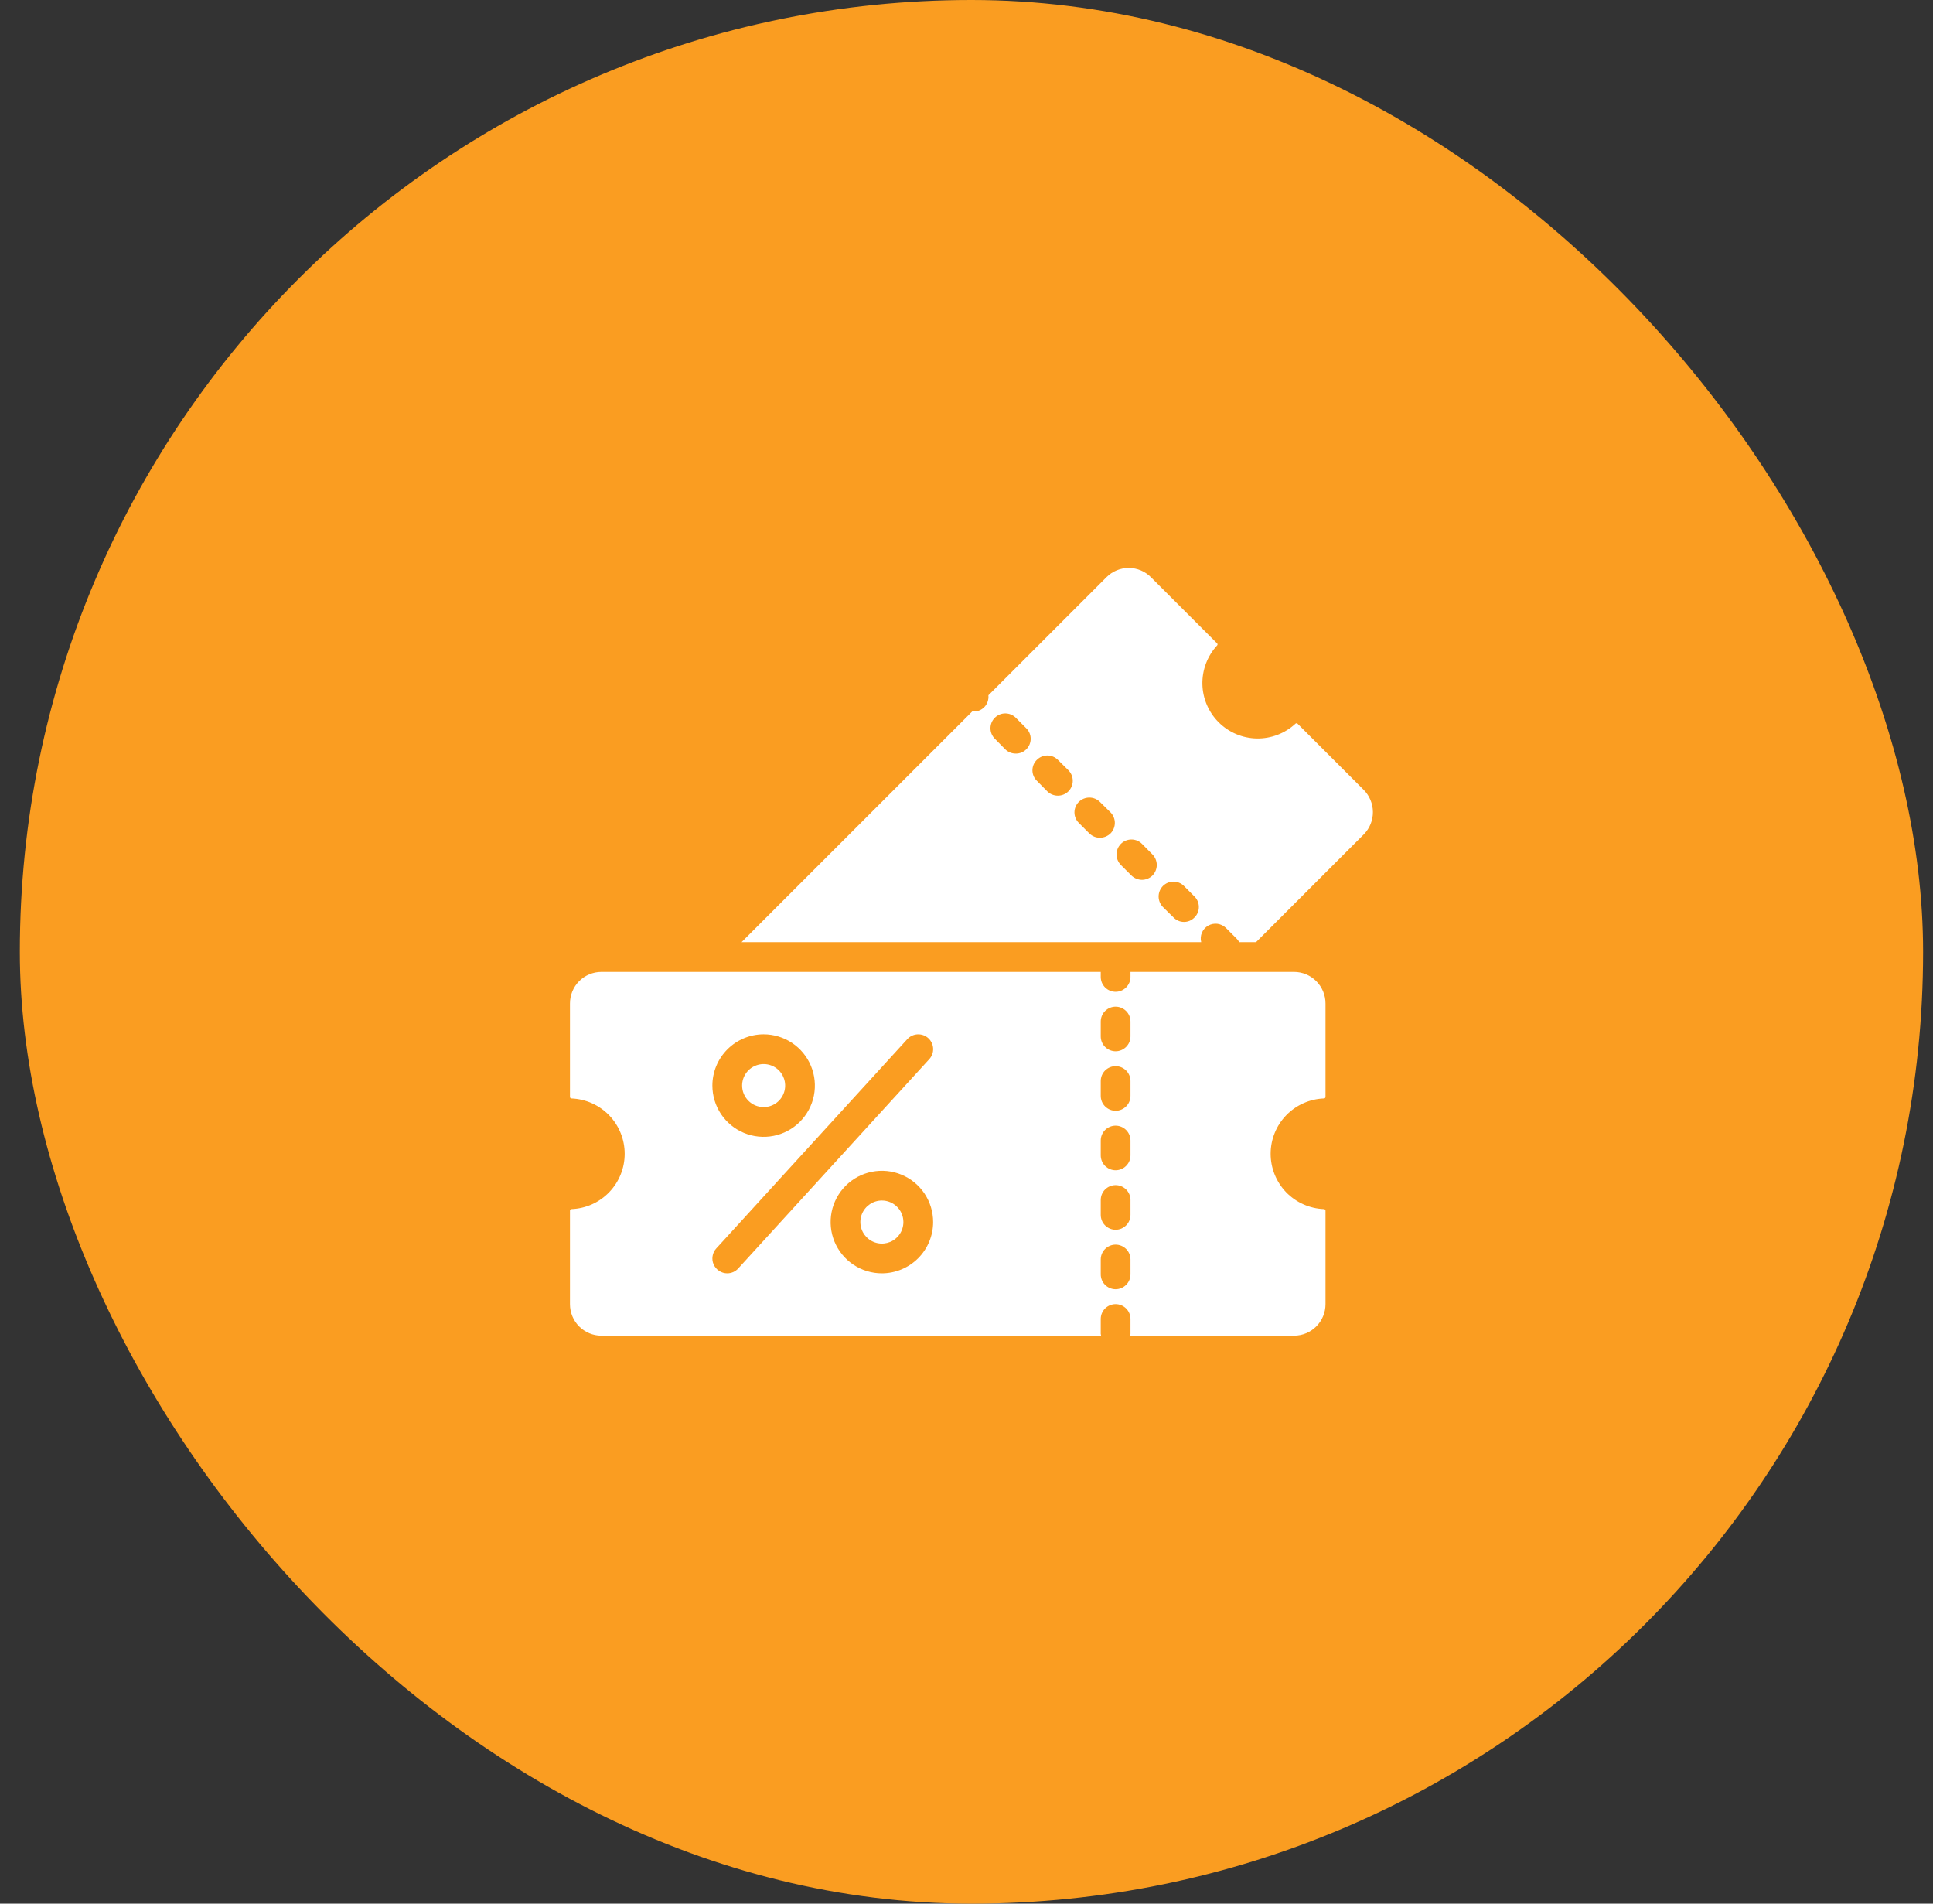 <svg width="65" height="64" viewBox="0 0 65 64" fill="none" xmlns="http://www.w3.org/2000/svg">
<rect x="0" y="0" width="65" height="64" fill="#333333" stroke="none"/>
<rect x="0.667" width="64" height="64" rx="32" fill="#FA9D21"/>
<path d="M45.852 26.55L43.632 24.33C43.627 24.325 43.622 24.322 43.616 24.319C43.609 24.316 43.603 24.315 43.596 24.315C43.59 24.315 43.584 24.316 43.578 24.319C43.572 24.322 43.566 24.325 43.562 24.33C43.208 24.657 42.742 24.835 42.261 24.827C41.779 24.818 41.32 24.623 40.979 24.283C40.638 23.942 40.442 23.483 40.432 23.002C40.423 22.52 40.6 22.054 40.926 21.7C40.931 21.695 40.935 21.69 40.938 21.684C40.94 21.678 40.941 21.672 40.941 21.665C40.941 21.659 40.94 21.652 40.938 21.646C40.935 21.64 40.931 21.634 40.926 21.63L38.706 19.41C38.609 19.311 38.493 19.232 38.365 19.177C38.237 19.123 38.1 19.095 37.961 19.094C37.822 19.093 37.684 19.119 37.556 19.172C37.427 19.224 37.31 19.302 37.212 19.4C35.962 20.65 34.621 21.99 33.236 23.375C33.244 23.448 33.235 23.521 33.211 23.59C33.187 23.66 33.148 23.723 33.096 23.775C33.05 23.822 32.995 23.859 32.934 23.884C32.873 23.909 32.807 23.921 32.742 23.92C32.727 23.92 32.712 23.915 32.697 23.915C30.172 26.44 27.502 29.11 24.936 31.675H40.392C40.364 31.569 40.373 31.457 40.416 31.357C40.458 31.257 40.533 31.173 40.628 31.119C40.723 31.065 40.833 31.044 40.941 31.058C41.049 31.073 41.149 31.123 41.227 31.2L41.581 31.555C41.617 31.591 41.647 31.631 41.672 31.675H42.236L45.861 28.05C46.058 27.849 46.168 27.579 46.166 27.298C46.164 27.017 46.051 26.748 45.852 26.55ZM34.511 25.19C34.465 25.237 34.41 25.274 34.349 25.299C34.288 25.323 34.222 25.336 34.157 25.335C34.091 25.335 34.026 25.323 33.965 25.298C33.904 25.273 33.848 25.236 33.801 25.19L33.452 24.835C33.358 24.741 33.306 24.615 33.306 24.483C33.306 24.35 33.358 24.224 33.452 24.13C33.545 24.037 33.672 23.984 33.804 23.984C33.936 23.984 34.063 24.037 34.157 24.13L34.511 24.485C34.558 24.531 34.595 24.586 34.62 24.647C34.645 24.707 34.658 24.772 34.658 24.837C34.658 24.903 34.645 24.968 34.62 25.028C34.595 25.089 34.558 25.144 34.511 25.19ZM35.926 26.605C35.832 26.698 35.704 26.75 35.572 26.75C35.439 26.75 35.311 26.698 35.217 26.605L34.867 26.25C34.819 26.204 34.781 26.15 34.756 26.089C34.73 26.029 34.717 25.963 34.717 25.898C34.717 25.832 34.73 25.767 34.756 25.706C34.781 25.645 34.819 25.591 34.867 25.545C34.913 25.499 34.968 25.462 35.028 25.437C35.089 25.412 35.154 25.399 35.219 25.399C35.285 25.399 35.349 25.412 35.41 25.437C35.47 25.462 35.525 25.499 35.572 25.545L35.926 25.895C36.02 25.989 36.073 26.117 36.073 26.25C36.073 26.383 36.02 26.511 35.926 26.605ZM37.342 28.02C37.246 28.112 37.119 28.164 36.986 28.165C36.854 28.165 36.727 28.113 36.632 28.02L36.276 27.665C36.23 27.619 36.193 27.564 36.168 27.503C36.143 27.443 36.13 27.378 36.13 27.312C36.13 27.247 36.143 27.182 36.168 27.122C36.193 27.061 36.23 27.006 36.276 26.96C36.371 26.866 36.498 26.814 36.632 26.814C36.764 26.814 36.892 26.866 36.986 26.96L37.342 27.31C37.435 27.404 37.488 27.532 37.488 27.665C37.488 27.798 37.435 27.926 37.342 28.02ZM38.752 29.435C38.658 29.527 38.533 29.579 38.401 29.58C38.269 29.579 38.142 29.527 38.047 29.435L37.691 29.08C37.645 29.033 37.608 28.978 37.583 28.917C37.557 28.856 37.544 28.791 37.544 28.725C37.544 28.659 37.557 28.594 37.583 28.533C37.608 28.472 37.645 28.417 37.691 28.37C37.738 28.323 37.794 28.286 37.854 28.261C37.915 28.236 37.981 28.223 38.047 28.223C38.112 28.223 38.178 28.236 38.239 28.261C38.3 28.286 38.355 28.323 38.401 28.37L38.752 28.725C38.845 28.819 38.898 28.947 38.898 29.08C38.898 29.213 38.845 29.341 38.752 29.435ZM40.166 30.845C40.121 30.892 40.066 30.93 40.006 30.956C39.945 30.982 39.88 30.995 39.814 30.995C39.748 30.995 39.683 30.982 39.623 30.956C39.562 30.93 39.507 30.892 39.462 30.845L39.106 30.495C39.013 30.401 38.96 30.273 38.96 30.14C38.96 30.007 39.013 29.879 39.106 29.785C39.153 29.739 39.208 29.702 39.268 29.677C39.329 29.652 39.394 29.639 39.459 29.639C39.525 29.639 39.589 29.652 39.65 29.677C39.71 29.702 39.765 29.739 39.812 29.785L40.166 30.14C40.213 30.186 40.25 30.241 40.275 30.302C40.3 30.362 40.313 30.427 40.313 30.492C40.313 30.558 40.3 30.623 40.275 30.683C40.25 30.744 40.213 30.799 40.166 30.845Z" fill="white"/>
<path d="M29.655 40.361C29.512 40.361 29.372 40.404 29.253 40.483C29.134 40.563 29.041 40.676 28.986 40.808C28.931 40.94 28.917 41.086 28.945 41.226C28.973 41.367 29.042 41.495 29.143 41.597C29.244 41.698 29.373 41.767 29.514 41.795C29.654 41.823 29.799 41.808 29.932 41.754C30.064 41.699 30.177 41.606 30.256 41.487C30.336 41.368 30.378 41.228 30.378 41.085C30.378 40.893 30.302 40.709 30.166 40.574C30.031 40.438 29.847 40.361 29.655 40.361Z" fill="white"/>
<path d="M44.522 36.93C44.535 36.93 44.547 36.925 44.557 36.915C44.566 36.906 44.572 36.893 44.572 36.88V33.74C44.573 33.459 44.462 33.189 44.264 32.989C44.067 32.789 43.798 32.676 43.517 32.675H38.014V32.844C38.014 32.976 37.961 33.104 37.867 33.197C37.773 33.291 37.646 33.344 37.514 33.344C37.381 33.344 37.254 33.291 37.16 33.197C37.066 33.104 37.014 32.976 37.014 32.844V32.675H20.221C20.082 32.675 19.944 32.703 19.816 32.757C19.687 32.811 19.571 32.889 19.473 32.988C19.375 33.087 19.297 33.205 19.245 33.334C19.192 33.463 19.166 33.601 19.166 33.74V36.88C19.167 36.893 19.172 36.906 19.181 36.915C19.191 36.925 19.203 36.93 19.216 36.93C19.698 36.949 20.153 37.153 20.486 37.499C20.82 37.846 21.006 38.309 21.006 38.79C21.006 39.271 20.82 39.734 20.486 40.081C20.153 40.428 19.698 40.632 19.216 40.65C19.204 40.651 19.191 40.657 19.182 40.666C19.173 40.675 19.167 40.687 19.166 40.7V43.845C19.166 43.984 19.193 44.122 19.246 44.25C19.299 44.379 19.376 44.495 19.474 44.594C19.572 44.692 19.689 44.77 19.817 44.824C19.945 44.877 20.083 44.905 20.221 44.905H37.026C37.021 44.885 37.017 44.864 37.014 44.844V44.344C37.014 44.211 37.066 44.084 37.16 43.99C37.254 43.897 37.381 43.844 37.514 43.844C37.646 43.844 37.773 43.897 37.867 43.99C37.961 44.084 38.014 44.211 38.014 44.344V44.844C38.011 44.864 38.007 44.885 38.001 44.905H43.517C43.797 44.904 44.065 44.792 44.263 44.593C44.461 44.394 44.572 44.125 44.572 43.845V40.7C44.571 40.687 44.565 40.675 44.556 40.666C44.547 40.657 44.535 40.651 44.522 40.65C44.04 40.633 43.583 40.429 43.248 40.083C42.914 39.736 42.727 39.272 42.727 38.79C42.727 38.308 42.914 37.844 43.248 37.498C43.583 37.151 44.04 36.947 44.522 36.93ZM25.678 34.773C26.019 34.773 26.352 34.875 26.636 35.064C26.919 35.253 27.14 35.523 27.27 35.837C27.401 36.152 27.435 36.499 27.369 36.833C27.302 37.167 27.138 37.474 26.897 37.715C26.656 37.956 26.349 38.121 26.015 38.187C25.68 38.254 25.334 38.219 25.019 38.089C24.704 37.959 24.435 37.738 24.245 37.455C24.056 37.171 23.955 36.838 23.955 36.497C23.955 36.04 24.137 35.602 24.46 35.279C24.783 34.956 25.221 34.774 25.678 34.773ZM24.455 42.809C24.358 42.809 24.263 42.78 24.182 42.727C24.101 42.675 24.037 42.599 23.997 42.51C23.958 42.422 23.946 42.324 23.962 42.228C23.977 42.132 24.02 42.043 24.086 41.972L30.509 34.937C30.553 34.888 30.607 34.849 30.666 34.821C30.726 34.793 30.79 34.777 30.856 34.774C30.921 34.771 30.987 34.781 31.049 34.803C31.11 34.825 31.167 34.859 31.216 34.904C31.264 34.948 31.303 35.002 31.331 35.061C31.359 35.12 31.375 35.185 31.378 35.251C31.381 35.316 31.371 35.382 31.349 35.444C31.326 35.505 31.292 35.562 31.247 35.61L24.824 42.645C24.777 42.697 24.72 42.738 24.657 42.766C24.593 42.794 24.524 42.809 24.455 42.809ZM29.655 42.809C29.314 42.809 28.98 42.708 28.697 42.518C28.413 42.329 28.193 42.06 28.062 41.745C27.932 41.43 27.898 41.083 27.964 40.749C28.031 40.414 28.195 40.107 28.436 39.866C28.677 39.625 28.984 39.461 29.318 39.395C29.653 39.328 29.999 39.362 30.314 39.493C30.629 39.623 30.898 39.844 31.088 40.127C31.277 40.411 31.378 40.744 31.378 41.085C31.378 41.542 31.196 41.98 30.873 42.303C30.55 42.626 30.111 42.808 29.655 42.809ZM38.014 42.844C38.014 42.976 37.961 43.104 37.867 43.197C37.773 43.291 37.646 43.344 37.514 43.344C37.381 43.344 37.254 43.291 37.16 43.197C37.066 43.104 37.014 42.976 37.014 42.844V42.344C37.014 42.211 37.066 42.084 37.16 41.99C37.254 41.897 37.381 41.844 37.514 41.844C37.646 41.844 37.773 41.897 37.867 41.99C37.961 42.084 38.014 42.211 38.014 42.344V42.844ZM38.014 40.844C38.014 40.976 37.961 41.104 37.867 41.197C37.773 41.291 37.646 41.344 37.514 41.344C37.381 41.344 37.254 41.291 37.16 41.197C37.066 41.104 37.014 40.976 37.014 40.844V40.344C37.014 40.211 37.066 40.084 37.16 39.99C37.254 39.897 37.381 39.844 37.514 39.844C37.646 39.844 37.773 39.897 37.867 39.99C37.961 40.084 38.014 40.211 38.014 40.344V40.844ZM38.014 38.844C38.014 38.976 37.961 39.104 37.867 39.197C37.773 39.291 37.646 39.344 37.514 39.344C37.381 39.344 37.254 39.291 37.16 39.197C37.066 39.104 37.014 38.976 37.014 38.844V38.344C37.014 38.211 37.066 38.084 37.16 37.99C37.254 37.897 37.381 37.844 37.514 37.844C37.646 37.844 37.773 37.897 37.867 37.99C37.961 38.084 38.014 38.211 38.014 38.344V38.844ZM38.014 36.844C38.014 36.976 37.961 37.104 37.867 37.197C37.773 37.291 37.646 37.344 37.514 37.344C37.381 37.344 37.254 37.291 37.16 37.197C37.066 37.104 37.014 36.976 37.014 36.844V36.344C37.014 36.211 37.066 36.084 37.16 35.99C37.254 35.897 37.381 35.844 37.514 35.844C37.646 35.844 37.773 35.897 37.867 35.99C37.961 36.084 38.014 36.211 38.014 36.344V36.844ZM38.014 34.844C38.014 34.976 37.961 35.104 37.867 35.197C37.773 35.291 37.646 35.344 37.514 35.344C37.381 35.344 37.254 35.291 37.16 35.197C37.066 35.104 37.014 34.976 37.014 34.844V34.344C37.014 34.211 37.066 34.084 37.16 33.99C37.254 33.897 37.381 33.844 37.514 33.844C37.646 33.844 37.773 33.897 37.867 33.99C37.961 34.084 38.014 34.211 38.014 34.344V34.844Z" fill="white"/>
<path d="M25.679 37.22C25.822 37.22 25.962 37.178 26.081 37.098C26.2 37.019 26.292 36.906 26.347 36.773C26.402 36.641 26.416 36.496 26.388 36.355C26.36 36.215 26.291 36.086 26.19 35.985C26.089 35.884 25.96 35.815 25.819 35.787C25.679 35.759 25.534 35.774 25.401 35.829C25.269 35.883 25.156 35.976 25.077 36.095C24.997 36.214 24.955 36.354 24.955 36.497C24.955 36.689 25.032 36.873 25.167 37.008C25.303 37.144 25.487 37.22 25.679 37.22Z" fill="white"/>
</svg>

